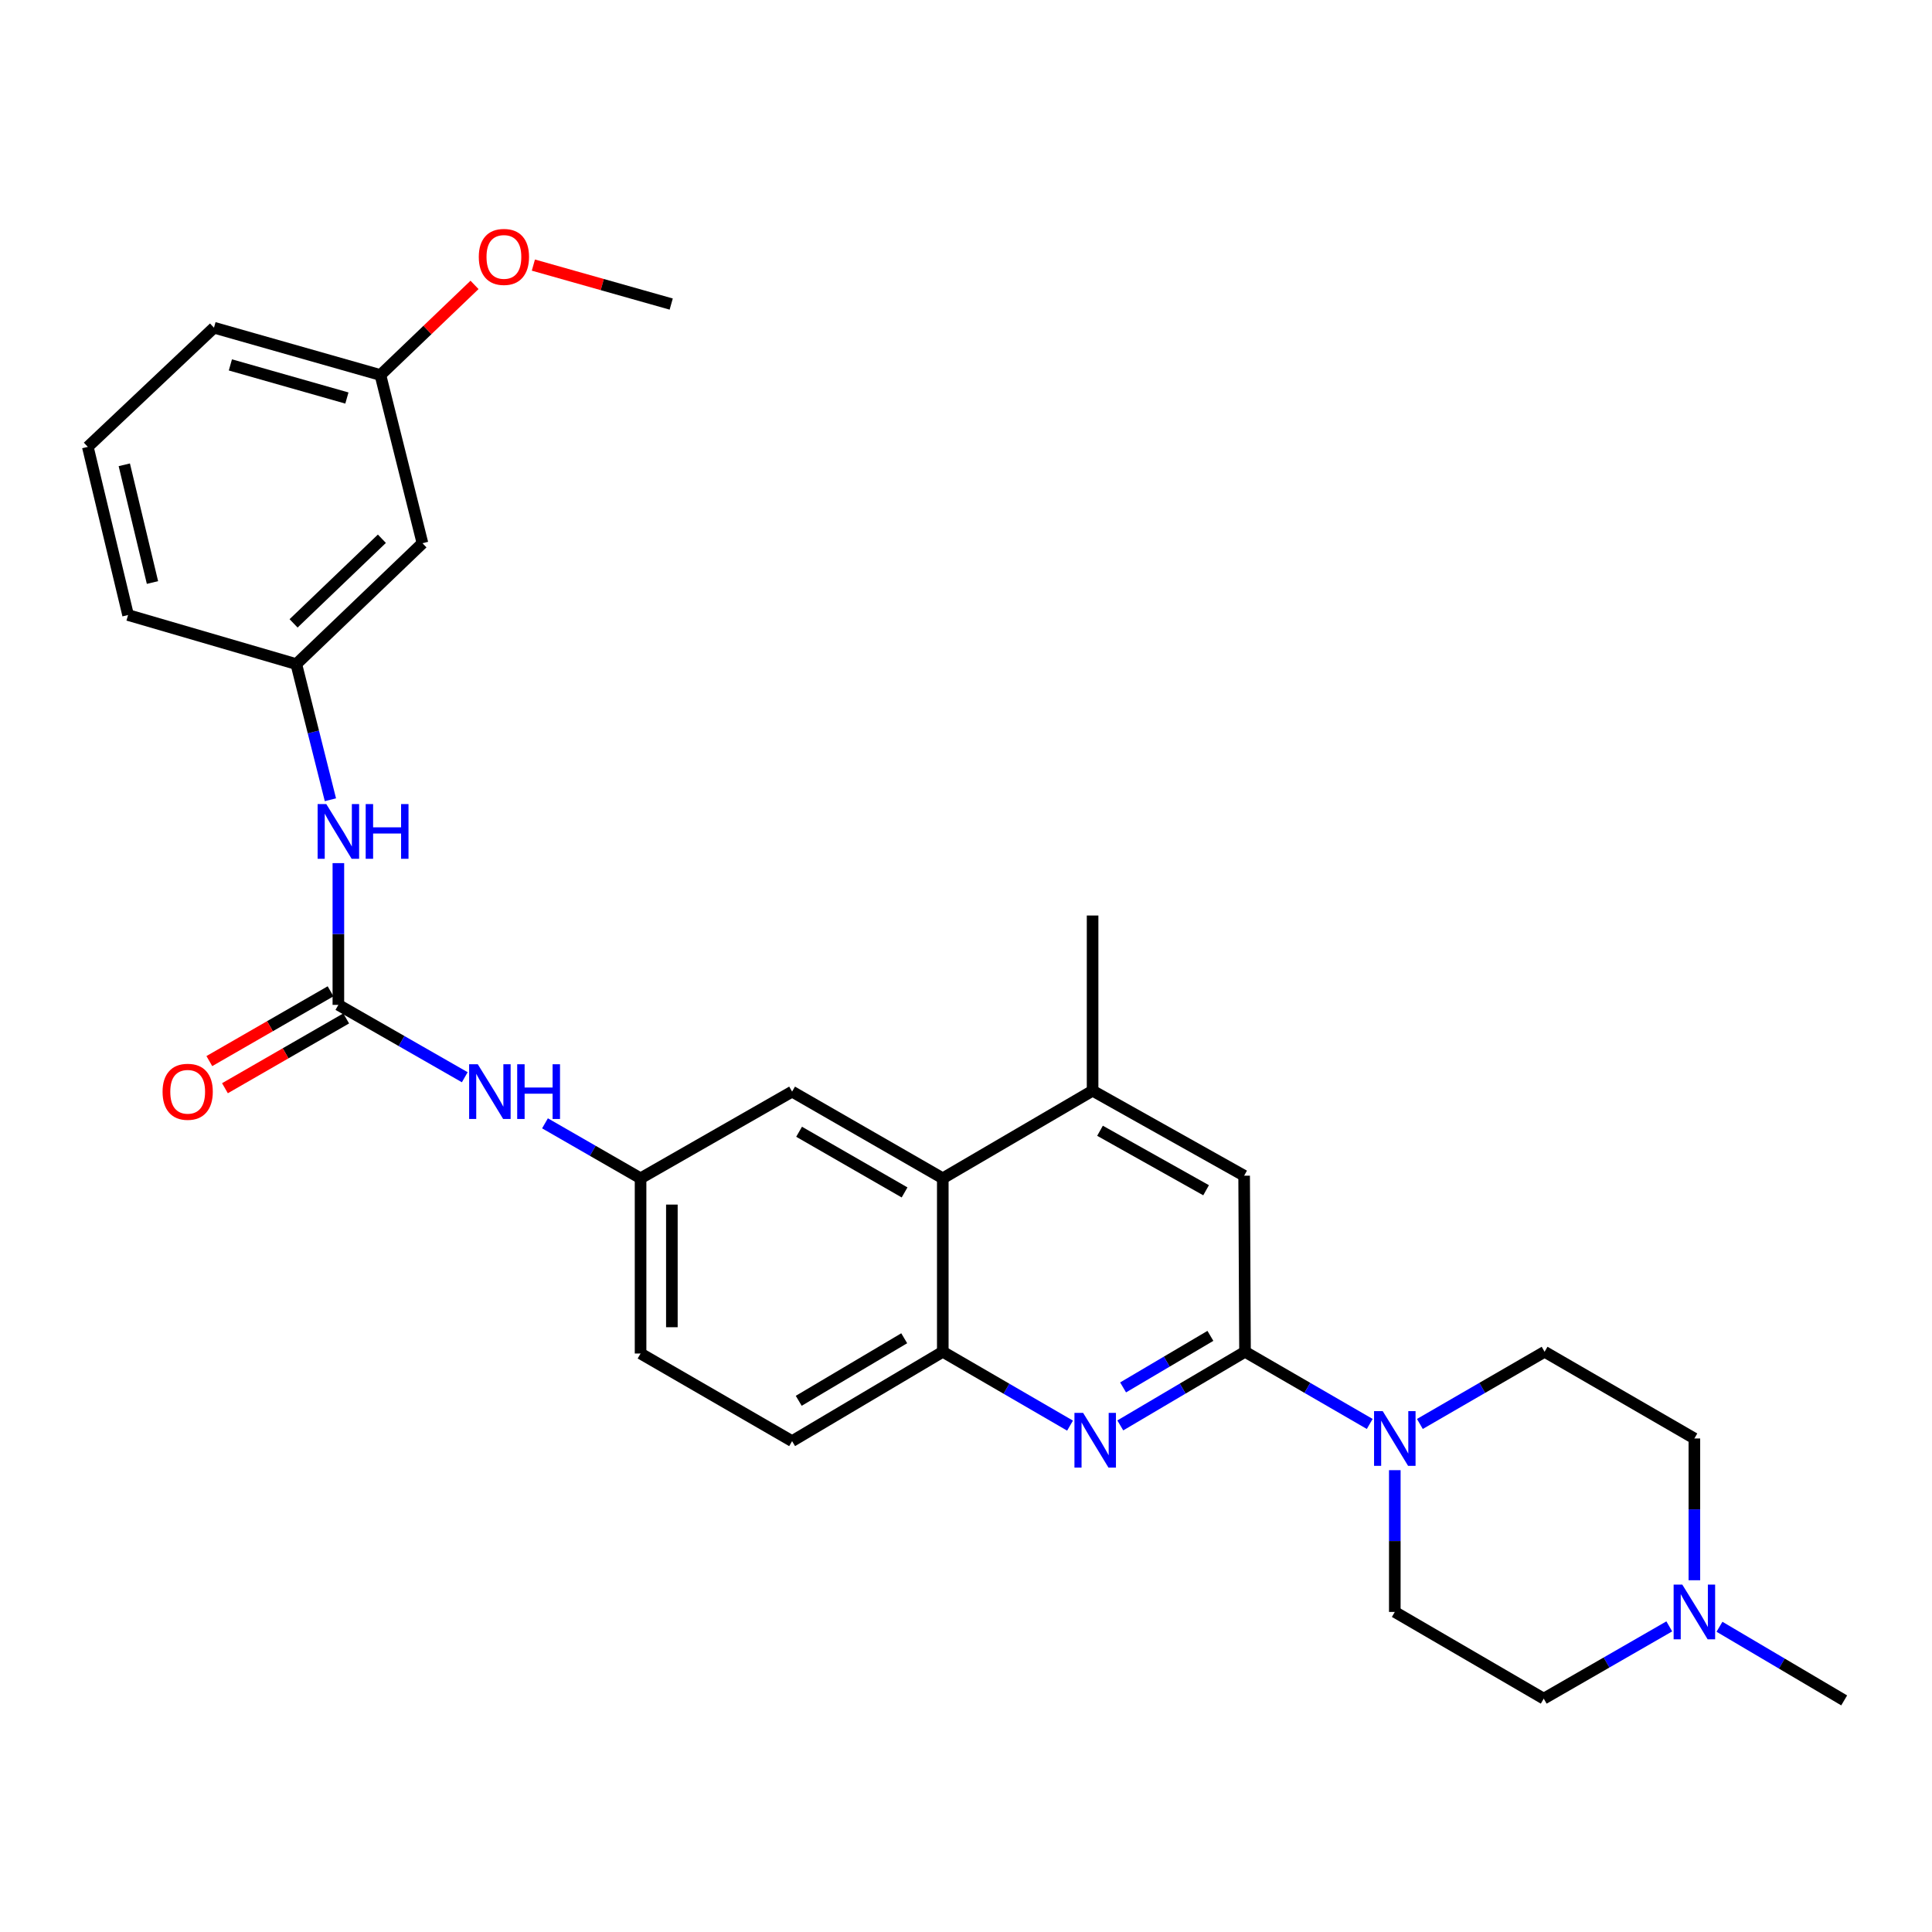 <?xml version='1.0' encoding='iso-8859-1'?>
<svg version='1.1' baseProfile='full'
              xmlns='http://www.w3.org/2000/svg'
                      xmlns:rdkit='http://www.rdkit.org/xml'
                      xmlns:xlink='http://www.w3.org/1999/xlink'
                  xml:space='preserve'
width='1000px' height='1000px' viewBox='0 0 1000 1000'>
<!-- END OF HEADER -->
<rect style='opacity:1.0;fill:#FFFFFF;stroke:none' width='1000' height='1000' x='0' y='0'> </rect>
<path class='bond-0' d='M 644.42,699.675 L 612.142,718.732' style='fill:none;fill-rule:evenodd;stroke:#000000;stroke-width:6px;stroke-linecap:butt;stroke-linejoin:miter;stroke-opacity:1' />
<path class='bond-0' d='M 612.142,718.732 L 579.864,737.79' style='fill:none;fill-rule:evenodd;stroke:#0000FF;stroke-width:6px;stroke-linecap:butt;stroke-linejoin:miter;stroke-opacity:1' />
<path class='bond-0' d='M 626.5,691.442 L 603.905,704.782' style='fill:none;fill-rule:evenodd;stroke:#000000;stroke-width:6px;stroke-linecap:butt;stroke-linejoin:miter;stroke-opacity:1' />
<path class='bond-0' d='M 603.905,704.782 L 581.311,718.122' style='fill:none;fill-rule:evenodd;stroke:#0000FF;stroke-width:6px;stroke-linecap:butt;stroke-linejoin:miter;stroke-opacity:1' />
<path class='bond-1' d='M 644.42,699.675 L 676.695,718.356' style='fill:none;fill-rule:evenodd;stroke:#000000;stroke-width:6px;stroke-linecap:butt;stroke-linejoin:miter;stroke-opacity:1' />
<path class='bond-1' d='M 676.695,718.356 L 708.97,737.038' style='fill:none;fill-rule:evenodd;stroke:#0000FF;stroke-width:6px;stroke-linecap:butt;stroke-linejoin:miter;stroke-opacity:1' />
<path class='bond-6' d='M 644.42,699.675 L 643.961,608.537' style='fill:none;fill-rule:evenodd;stroke:#000000;stroke-width:6px;stroke-linecap:butt;stroke-linejoin:miter;stroke-opacity:1' />
<path class='bond-3' d='M 553.852,737.903 L 520.918,718.789' style='fill:none;fill-rule:evenodd;stroke:#0000FF;stroke-width:6px;stroke-linecap:butt;stroke-linejoin:miter;stroke-opacity:1' />
<path class='bond-3' d='M 520.918,718.789 L 487.985,699.675' style='fill:none;fill-rule:evenodd;stroke:#000000;stroke-width:6px;stroke-linecap:butt;stroke-linejoin:miter;stroke-opacity:1' />
<path class='bond-13' d='M 734.929,737.038 L 767.203,718.356' style='fill:none;fill-rule:evenodd;stroke:#0000FF;stroke-width:6px;stroke-linecap:butt;stroke-linejoin:miter;stroke-opacity:1' />
<path class='bond-13' d='M 767.203,718.356 L 799.478,699.675' style='fill:none;fill-rule:evenodd;stroke:#000000;stroke-width:6px;stroke-linecap:butt;stroke-linejoin:miter;stroke-opacity:1' />
<path class='bond-14' d='M 721.949,760.955 L 721.949,797.647' style='fill:none;fill-rule:evenodd;stroke:#0000FF;stroke-width:6px;stroke-linecap:butt;stroke-linejoin:miter;stroke-opacity:1' />
<path class='bond-14' d='M 721.949,797.647 L 721.949,834.338' style='fill:none;fill-rule:evenodd;stroke:#000000;stroke-width:6px;stroke-linecap:butt;stroke-linejoin:miter;stroke-opacity:1' />
<path class='bond-2' d='M 175.141,520.118 L 207.851,538.847' style='fill:none;fill-rule:evenodd;stroke:#000000;stroke-width:6px;stroke-linecap:butt;stroke-linejoin:miter;stroke-opacity:1' />
<path class='bond-2' d='M 207.851,538.847 L 240.562,557.577' style='fill:none;fill-rule:evenodd;stroke:#0000FF;stroke-width:6px;stroke-linecap:butt;stroke-linejoin:miter;stroke-opacity:1' />
<path class='bond-9' d='M 175.141,520.118 L 175.141,483.435' style='fill:none;fill-rule:evenodd;stroke:#000000;stroke-width:6px;stroke-linecap:butt;stroke-linejoin:miter;stroke-opacity:1' />
<path class='bond-9' d='M 175.141,483.435 L 175.141,446.752' style='fill:none;fill-rule:evenodd;stroke:#0000FF;stroke-width:6px;stroke-linecap:butt;stroke-linejoin:miter;stroke-opacity:1' />
<path class='bond-12' d='M 171.099,513.098 L 139.726,531.159' style='fill:none;fill-rule:evenodd;stroke:#000000;stroke-width:6px;stroke-linecap:butt;stroke-linejoin:miter;stroke-opacity:1' />
<path class='bond-12' d='M 139.726,531.159 L 108.352,549.221' style='fill:none;fill-rule:evenodd;stroke:#FF0000;stroke-width:6px;stroke-linecap:butt;stroke-linejoin:miter;stroke-opacity:1' />
<path class='bond-12' d='M 179.182,527.138 L 147.809,545.199' style='fill:none;fill-rule:evenodd;stroke:#000000;stroke-width:6px;stroke-linecap:butt;stroke-linejoin:miter;stroke-opacity:1' />
<path class='bond-12' d='M 147.809,545.199 L 116.435,563.261' style='fill:none;fill-rule:evenodd;stroke:#FF0000;stroke-width:6px;stroke-linecap:butt;stroke-linejoin:miter;stroke-opacity:1' />
<path class='bond-17' d='M 487.985,699.675 L 409.987,745.928' style='fill:none;fill-rule:evenodd;stroke:#000000;stroke-width:6px;stroke-linecap:butt;stroke-linejoin:miter;stroke-opacity:1' />
<path class='bond-17' d='M 468.022,692.678 L 413.424,725.055' style='fill:none;fill-rule:evenodd;stroke:#000000;stroke-width:6px;stroke-linecap:butt;stroke-linejoin:miter;stroke-opacity:1' />
<path class='bond-29' d='M 487.985,699.675 L 487.985,609.887' style='fill:none;fill-rule:evenodd;stroke:#000000;stroke-width:6px;stroke-linecap:butt;stroke-linejoin:miter;stroke-opacity:1' />
<path class='bond-4' d='M 487.985,609.887 L 565.523,564.552' style='fill:none;fill-rule:evenodd;stroke:#000000;stroke-width:6px;stroke-linecap:butt;stroke-linejoin:miter;stroke-opacity:1' />
<path class='bond-10' d='M 487.985,609.887 L 409.987,565.02' style='fill:none;fill-rule:evenodd;stroke:#000000;stroke-width:6px;stroke-linecap:butt;stroke-linejoin:miter;stroke-opacity:1' />
<path class='bond-10' d='M 468.207,617.2 L 413.609,585.794' style='fill:none;fill-rule:evenodd;stroke:#000000;stroke-width:6px;stroke-linecap:butt;stroke-linejoin:miter;stroke-opacity:1' />
<path class='bond-5' d='M 565.523,564.552 L 643.961,608.537' style='fill:none;fill-rule:evenodd;stroke:#000000;stroke-width:6px;stroke-linecap:butt;stroke-linejoin:miter;stroke-opacity:1' />
<path class='bond-5' d='M 569.365,585.281 L 624.271,616.07' style='fill:none;fill-rule:evenodd;stroke:#000000;stroke-width:6px;stroke-linecap:butt;stroke-linejoin:miter;stroke-opacity:1' />
<path class='bond-24' d='M 565.523,564.552 L 565.523,473.865' style='fill:none;fill-rule:evenodd;stroke:#000000;stroke-width:6px;stroke-linecap:butt;stroke-linejoin:miter;stroke-opacity:1' />
<path class='bond-7' d='M 864.018,841.814 L 831.528,860.514' style='fill:none;fill-rule:evenodd;stroke:#0000FF;stroke-width:6px;stroke-linecap:butt;stroke-linejoin:miter;stroke-opacity:1' />
<path class='bond-7' d='M 831.528,860.514 L 799.037,879.214' style='fill:none;fill-rule:evenodd;stroke:#000000;stroke-width:6px;stroke-linecap:butt;stroke-linejoin:miter;stroke-opacity:1' />
<path class='bond-23' d='M 889.998,842.009 L 922.272,861.066' style='fill:none;fill-rule:evenodd;stroke:#0000FF;stroke-width:6px;stroke-linecap:butt;stroke-linejoin:miter;stroke-opacity:1' />
<path class='bond-23' d='M 922.272,861.066 L 954.545,880.123' style='fill:none;fill-rule:evenodd;stroke:#000000;stroke-width:6px;stroke-linecap:butt;stroke-linejoin:miter;stroke-opacity:1' />
<path class='bond-30' d='M 877.007,817.934 L 877.007,781.242' style='fill:none;fill-rule:evenodd;stroke:#0000FF;stroke-width:6px;stroke-linecap:butt;stroke-linejoin:miter;stroke-opacity:1' />
<path class='bond-30' d='M 877.007,781.242 L 877.007,744.551' style='fill:none;fill-rule:evenodd;stroke:#000000;stroke-width:6px;stroke-linecap:butt;stroke-linejoin:miter;stroke-opacity:1' />
<path class='bond-8' d='M 282.088,581.43 L 306.823,595.659' style='fill:none;fill-rule:evenodd;stroke:#0000FF;stroke-width:6px;stroke-linecap:butt;stroke-linejoin:miter;stroke-opacity:1' />
<path class='bond-8' d='M 306.823,595.659 L 331.558,609.887' style='fill:none;fill-rule:evenodd;stroke:#000000;stroke-width:6px;stroke-linecap:butt;stroke-linejoin:miter;stroke-opacity:1' />
<path class='bond-15' d='M 171.02,413.955 L 162.195,378.846' style='fill:none;fill-rule:evenodd;stroke:#0000FF;stroke-width:6px;stroke-linecap:butt;stroke-linejoin:miter;stroke-opacity:1' />
<path class='bond-15' d='M 162.195,378.846 L 153.369,343.737' style='fill:none;fill-rule:evenodd;stroke:#000000;stroke-width:6px;stroke-linecap:butt;stroke-linejoin:miter;stroke-opacity:1' />
<path class='bond-11' d='M 409.987,565.02 L 331.558,609.887' style='fill:none;fill-rule:evenodd;stroke:#000000;stroke-width:6px;stroke-linecap:butt;stroke-linejoin:miter;stroke-opacity:1' />
<path class='bond-31' d='M 331.558,609.887 L 331.558,700.575' style='fill:none;fill-rule:evenodd;stroke:#000000;stroke-width:6px;stroke-linecap:butt;stroke-linejoin:miter;stroke-opacity:1' />
<path class='bond-31' d='M 347.759,623.49 L 347.759,686.972' style='fill:none;fill-rule:evenodd;stroke:#000000;stroke-width:6px;stroke-linecap:butt;stroke-linejoin:miter;stroke-opacity:1' />
<path class='bond-19' d='M 799.478,699.675 L 877.007,744.551' style='fill:none;fill-rule:evenodd;stroke:#000000;stroke-width:6px;stroke-linecap:butt;stroke-linejoin:miter;stroke-opacity:1' />
<path class='bond-18' d='M 721.949,834.338 L 799.037,879.214' style='fill:none;fill-rule:evenodd;stroke:#000000;stroke-width:6px;stroke-linecap:butt;stroke-linejoin:miter;stroke-opacity:1' />
<path class='bond-16' d='M 153.369,343.737 L 218.667,281.167' style='fill:none;fill-rule:evenodd;stroke:#000000;stroke-width:6px;stroke-linecap:butt;stroke-linejoin:miter;stroke-opacity:1' />
<path class='bond-16' d='M 151.955,322.655 L 197.663,278.855' style='fill:none;fill-rule:evenodd;stroke:#000000;stroke-width:6px;stroke-linecap:butt;stroke-linejoin:miter;stroke-opacity:1' />
<path class='bond-26' d='M 153.369,343.737 L 66.29,318.338' style='fill:none;fill-rule:evenodd;stroke:#000000;stroke-width:6px;stroke-linecap:butt;stroke-linejoin:miter;stroke-opacity:1' />
<path class='bond-21' d='M 218.667,281.167 L 196.904,194.106' style='fill:none;fill-rule:evenodd;stroke:#000000;stroke-width:6px;stroke-linecap:butt;stroke-linejoin:miter;stroke-opacity:1' />
<path class='bond-20' d='M 409.987,745.928 L 331.558,700.575' style='fill:none;fill-rule:evenodd;stroke:#000000;stroke-width:6px;stroke-linecap:butt;stroke-linejoin:miter;stroke-opacity:1' />
<path class='bond-22' d='M 196.904,194.106 L 221.258,170.785' style='fill:none;fill-rule:evenodd;stroke:#000000;stroke-width:6px;stroke-linecap:butt;stroke-linejoin:miter;stroke-opacity:1' />
<path class='bond-22' d='M 221.258,170.785 L 245.612,147.463' style='fill:none;fill-rule:evenodd;stroke:#FF0000;stroke-width:6px;stroke-linecap:butt;stroke-linejoin:miter;stroke-opacity:1' />
<path class='bond-32' d='M 196.904,194.106 L 110.752,169.616' style='fill:none;fill-rule:evenodd;stroke:#000000;stroke-width:6px;stroke-linecap:butt;stroke-linejoin:miter;stroke-opacity:1' />
<path class='bond-32' d='M 179.551,206.016 L 119.245,188.873' style='fill:none;fill-rule:evenodd;stroke:#000000;stroke-width:6px;stroke-linecap:butt;stroke-linejoin:miter;stroke-opacity:1' />
<path class='bond-28' d='M 276.074,137.208 L 311.745,147.296' style='fill:none;fill-rule:evenodd;stroke:#FF0000;stroke-width:6px;stroke-linecap:butt;stroke-linejoin:miter;stroke-opacity:1' />
<path class='bond-28' d='M 311.745,147.296 L 347.417,157.385' style='fill:none;fill-rule:evenodd;stroke:#000000;stroke-width:6px;stroke-linecap:butt;stroke-linejoin:miter;stroke-opacity:1' />
<path class='bond-25' d='M 45.455,231.296 L 66.29,318.338' style='fill:none;fill-rule:evenodd;stroke:#000000;stroke-width:6px;stroke-linecap:butt;stroke-linejoin:miter;stroke-opacity:1' />
<path class='bond-25' d='M 64.335,240.581 L 78.921,301.511' style='fill:none;fill-rule:evenodd;stroke:#000000;stroke-width:6px;stroke-linecap:butt;stroke-linejoin:miter;stroke-opacity:1' />
<path class='bond-27' d='M 45.455,231.296 L 110.752,169.616' style='fill:none;fill-rule:evenodd;stroke:#000000;stroke-width:6px;stroke-linecap:butt;stroke-linejoin:miter;stroke-opacity:1' />
<path  class='atom-1' d='M 560.613 731.3
L 569.893 746.3
Q 570.813 747.78, 572.293 750.46
Q 573.773 753.14, 573.853 753.3
L 573.853 731.3
L 577.613 731.3
L 577.613 759.62
L 573.733 759.62
L 563.773 743.22
Q 562.613 741.3, 561.373 739.1
Q 560.173 736.9, 559.813 736.22
L 559.813 759.62
L 556.133 759.62
L 556.133 731.3
L 560.613 731.3
' fill='#0000FF'/>
<path  class='atom-2' d='M 715.689 730.391
L 724.969 745.391
Q 725.889 746.871, 727.369 749.551
Q 728.849 752.231, 728.929 752.391
L 728.929 730.391
L 732.689 730.391
L 732.689 758.711
L 728.809 758.711
L 718.849 742.311
Q 717.689 740.391, 716.449 738.191
Q 715.249 735.991, 714.889 735.311
L 714.889 758.711
L 711.209 758.711
L 711.209 730.391
L 715.689 730.391
' fill='#0000FF'/>
<path  class='atom-8' d='M 870.747 820.178
L 880.027 835.178
Q 880.947 836.658, 882.427 839.338
Q 883.907 842.018, 883.987 842.178
L 883.987 820.178
L 887.747 820.178
L 887.747 848.498
L 883.867 848.498
L 873.907 832.098
Q 872.747 830.178, 871.507 827.978
Q 870.307 825.778, 869.947 825.098
L 869.947 848.498
L 866.267 848.498
L 866.267 820.178
L 870.747 820.178
' fill='#0000FF'/>
<path  class='atom-9' d='M 247.301 550.86
L 256.581 565.86
Q 257.501 567.34, 258.981 570.02
Q 260.461 572.7, 260.541 572.86
L 260.541 550.86
L 264.301 550.86
L 264.301 579.18
L 260.421 579.18
L 250.461 562.78
Q 249.301 560.86, 248.061 558.66
Q 246.861 556.46, 246.501 555.78
L 246.501 579.18
L 242.821 579.18
L 242.821 550.86
L 247.301 550.86
' fill='#0000FF'/>
<path  class='atom-9' d='M 267.701 550.86
L 271.541 550.86
L 271.541 562.9
L 286.021 562.9
L 286.021 550.86
L 289.861 550.86
L 289.861 579.18
L 286.021 579.18
L 286.021 566.1
L 271.541 566.1
L 271.541 579.18
L 267.701 579.18
L 267.701 550.86
' fill='#0000FF'/>
<path  class='atom-10' d='M 168.881 416.188
L 178.161 431.188
Q 179.081 432.668, 180.561 435.348
Q 182.041 438.028, 182.121 438.188
L 182.121 416.188
L 185.881 416.188
L 185.881 444.508
L 182.001 444.508
L 172.041 428.108
Q 170.881 426.188, 169.641 423.988
Q 168.441 421.788, 168.081 421.108
L 168.081 444.508
L 164.401 444.508
L 164.401 416.188
L 168.881 416.188
' fill='#0000FF'/>
<path  class='atom-10' d='M 189.281 416.188
L 193.121 416.188
L 193.121 428.228
L 207.601 428.228
L 207.601 416.188
L 211.441 416.188
L 211.441 444.508
L 207.601 444.508
L 207.601 431.428
L 193.121 431.428
L 193.121 444.508
L 189.281 444.508
L 189.281 416.188
' fill='#0000FF'/>
<path  class='atom-13' d='M 84.144 565.1
Q 84.144 558.3, 87.504 554.5
Q 90.864 550.7, 97.144 550.7
Q 103.424 550.7, 106.784 554.5
Q 110.144 558.3, 110.144 565.1
Q 110.144 571.98, 106.744 575.9
Q 103.344 579.78, 97.144 579.78
Q 90.904 579.78, 87.504 575.9
Q 84.144 572.02, 84.144 565.1
M 97.144 576.58
Q 101.464 576.58, 103.784 573.7
Q 106.144 570.78, 106.144 565.1
Q 106.144 559.54, 103.784 556.74
Q 101.464 553.9, 97.144 553.9
Q 92.824 553.9, 90.464 556.7
Q 88.144 559.5, 88.144 565.1
Q 88.144 570.82, 90.464 573.7
Q 92.824 576.58, 97.144 576.58
' fill='#FF0000'/>
<path  class='atom-23' d='M 247.824 132.975
Q 247.824 126.175, 251.184 122.375
Q 254.544 118.575, 260.824 118.575
Q 267.104 118.575, 270.464 122.375
Q 273.824 126.175, 273.824 132.975
Q 273.824 139.855, 270.424 143.775
Q 267.024 147.655, 260.824 147.655
Q 254.584 147.655, 251.184 143.775
Q 247.824 139.895, 247.824 132.975
M 260.824 144.455
Q 265.144 144.455, 267.464 141.575
Q 269.824 138.655, 269.824 132.975
Q 269.824 127.415, 267.464 124.615
Q 265.144 121.775, 260.824 121.775
Q 256.504 121.775, 254.144 124.575
Q 251.824 127.375, 251.824 132.975
Q 251.824 138.695, 254.144 141.575
Q 256.504 144.455, 260.824 144.455
' fill='#FF0000'/>
</svg>
